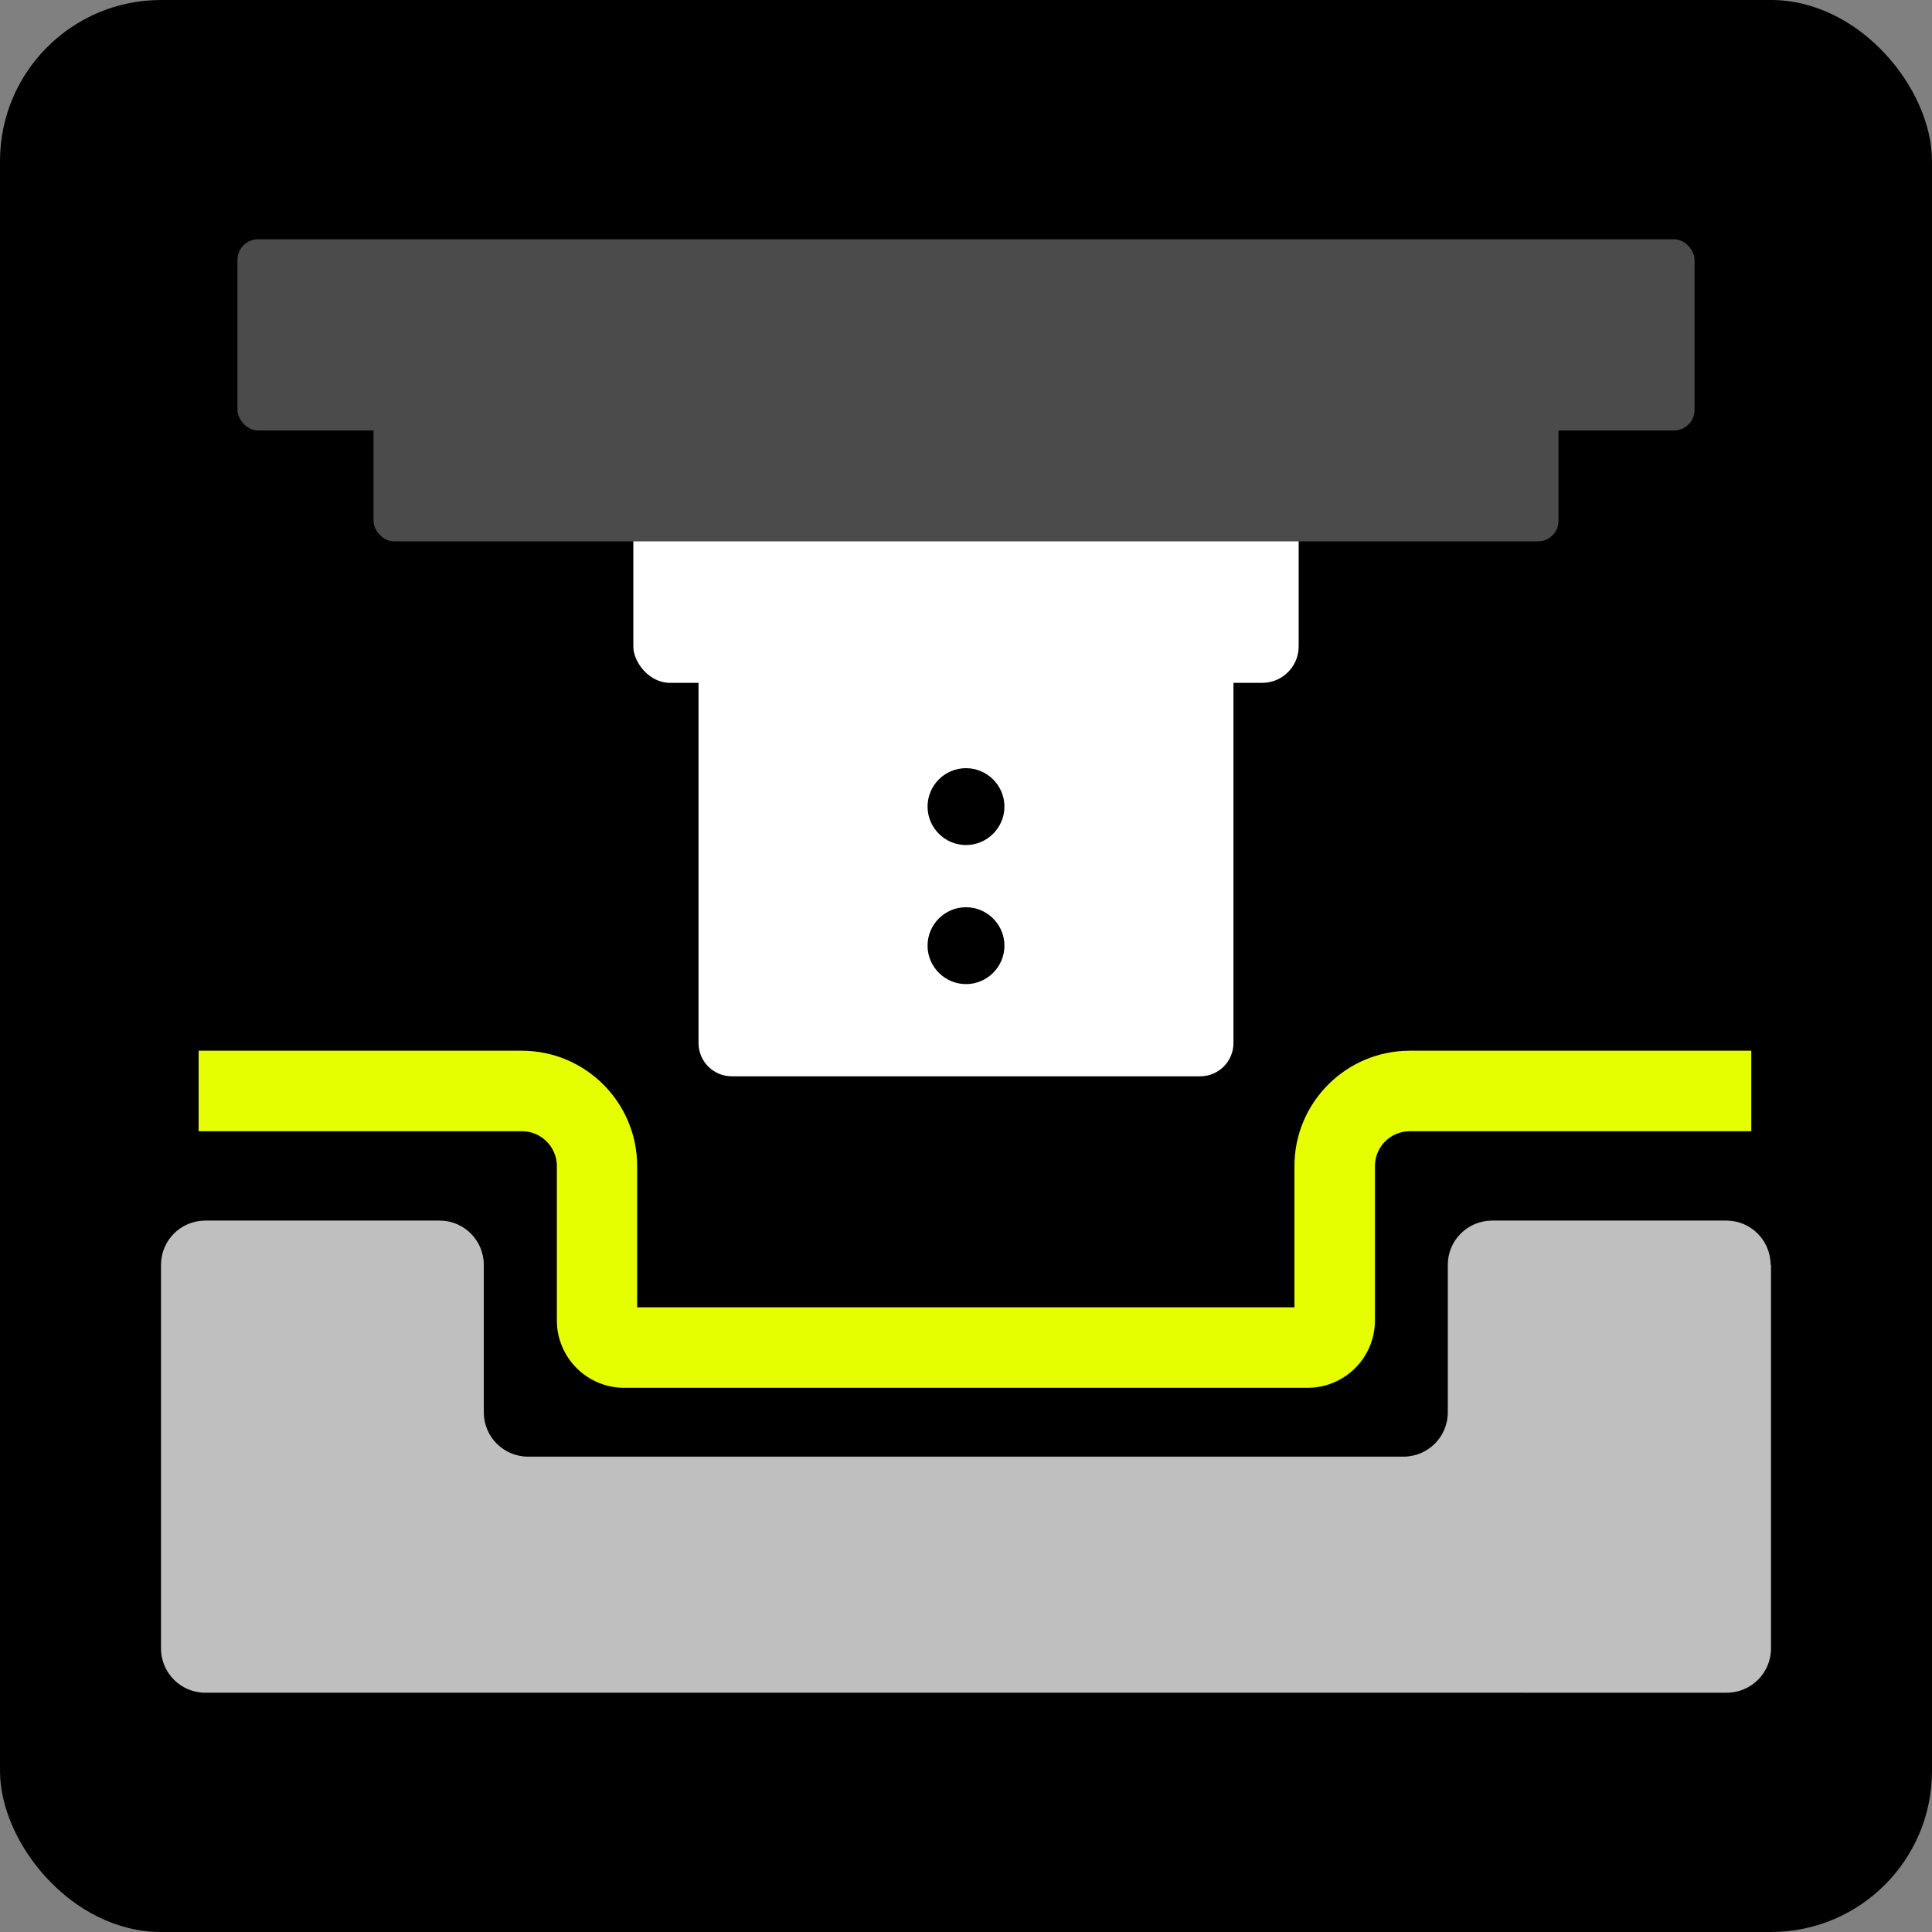 <?xml version="1.0" encoding="UTF-8"?>
<svg id="_图层_2" data-name="图层 2" xmlns="http://www.w3.org/2000/svg" viewBox="0 0 96 96">
  <rect x="0" y="0" width="96" height="96" fill="#808080" stroke="none"/>
  <defs>
    <style>
      .cls-1 {
        fill: #e6ff00;
      }

      .cls-2 {
        fill: #fff;
      }

      .cls-3 {
        fill: #bfbfbf;
      }

      .cls-4 {
        fill: #4b4b4b;
      }
    </style>
  </defs>
  <g id="_图层_3" data-name="图层 3">
    <g>
      <rect width="96" height="96" rx="8" ry="8"/>
      <g>
        <rect class="cls-2" x="31.47" y="19.86" width="33.06" height="14.07" rx="1.81" ry="1.81"/>
        <path class="cls-1" d="M64.98,68.96H31.02c-1.85,0-3.35-1.5-3.35-3.35v-7.67c0-.95-.78-1.73-1.73-1.73H9.87v-4h16.06c3.16,0,5.73,2.57,5.73,5.73v7.02h32.66v-7.02c0-3.16,2.57-5.73,5.73-5.73h16.97v4h-16.97c-.96,0-1.73.78-1.73,1.73v7.67c0,1.85-1.5,3.35-3.35,3.35Z"/>
        <path class="cls-3" d="M88,62.85v19.06c0,1.22-.99,2.2-2.2,2.2H10.2c-1.22,0-2.2-.99-2.2-2.2v-19.06c0-1.22.99-2.2,2.2-2.2h11.64c1.22,0,2.2.99,2.2,2.2v7.33c0,1.22.99,2.2,2.2,2.2h43.5c1.22,0,2.2-.99,2.2-2.2v-7.33c0-1.22.99-2.2,2.2-2.2h11.64c1.22,0,2.2.99,2.2,2.2Z"/>
        <rect class="cls-4" x="11.8" y="11.89" width="72.4" height="9.5" rx="1.02" ry="1.02"/>
        <rect class="cls-4" x="18.56" y="17.4" width="58.88" height="9.5" rx="1.02" ry="1.02"/>
        <path class="cls-2" d="M61.29,32.08v19.75c0,.91-.74,1.65-1.65,1.65h-23.28c-.91,0-1.65-.74-1.65-1.65v-19.75c0-.91.74-1.65,1.65-1.65h23.28c.91,0,1.65.74,1.65,1.65ZM48,38.17c-1.06,0-1.91.86-1.91,1.91s.86,1.91,1.91,1.91,1.91-.86,1.91-1.91-.86-1.91-1.91-1.91ZM48,45.08c-1.06,0-1.91.86-1.91,1.91s.86,1.91,1.91,1.91,1.91-.86,1.91-1.91-.86-1.91-1.91-1.91Z"/>
      </g>
    </g>
  </g>
</svg>